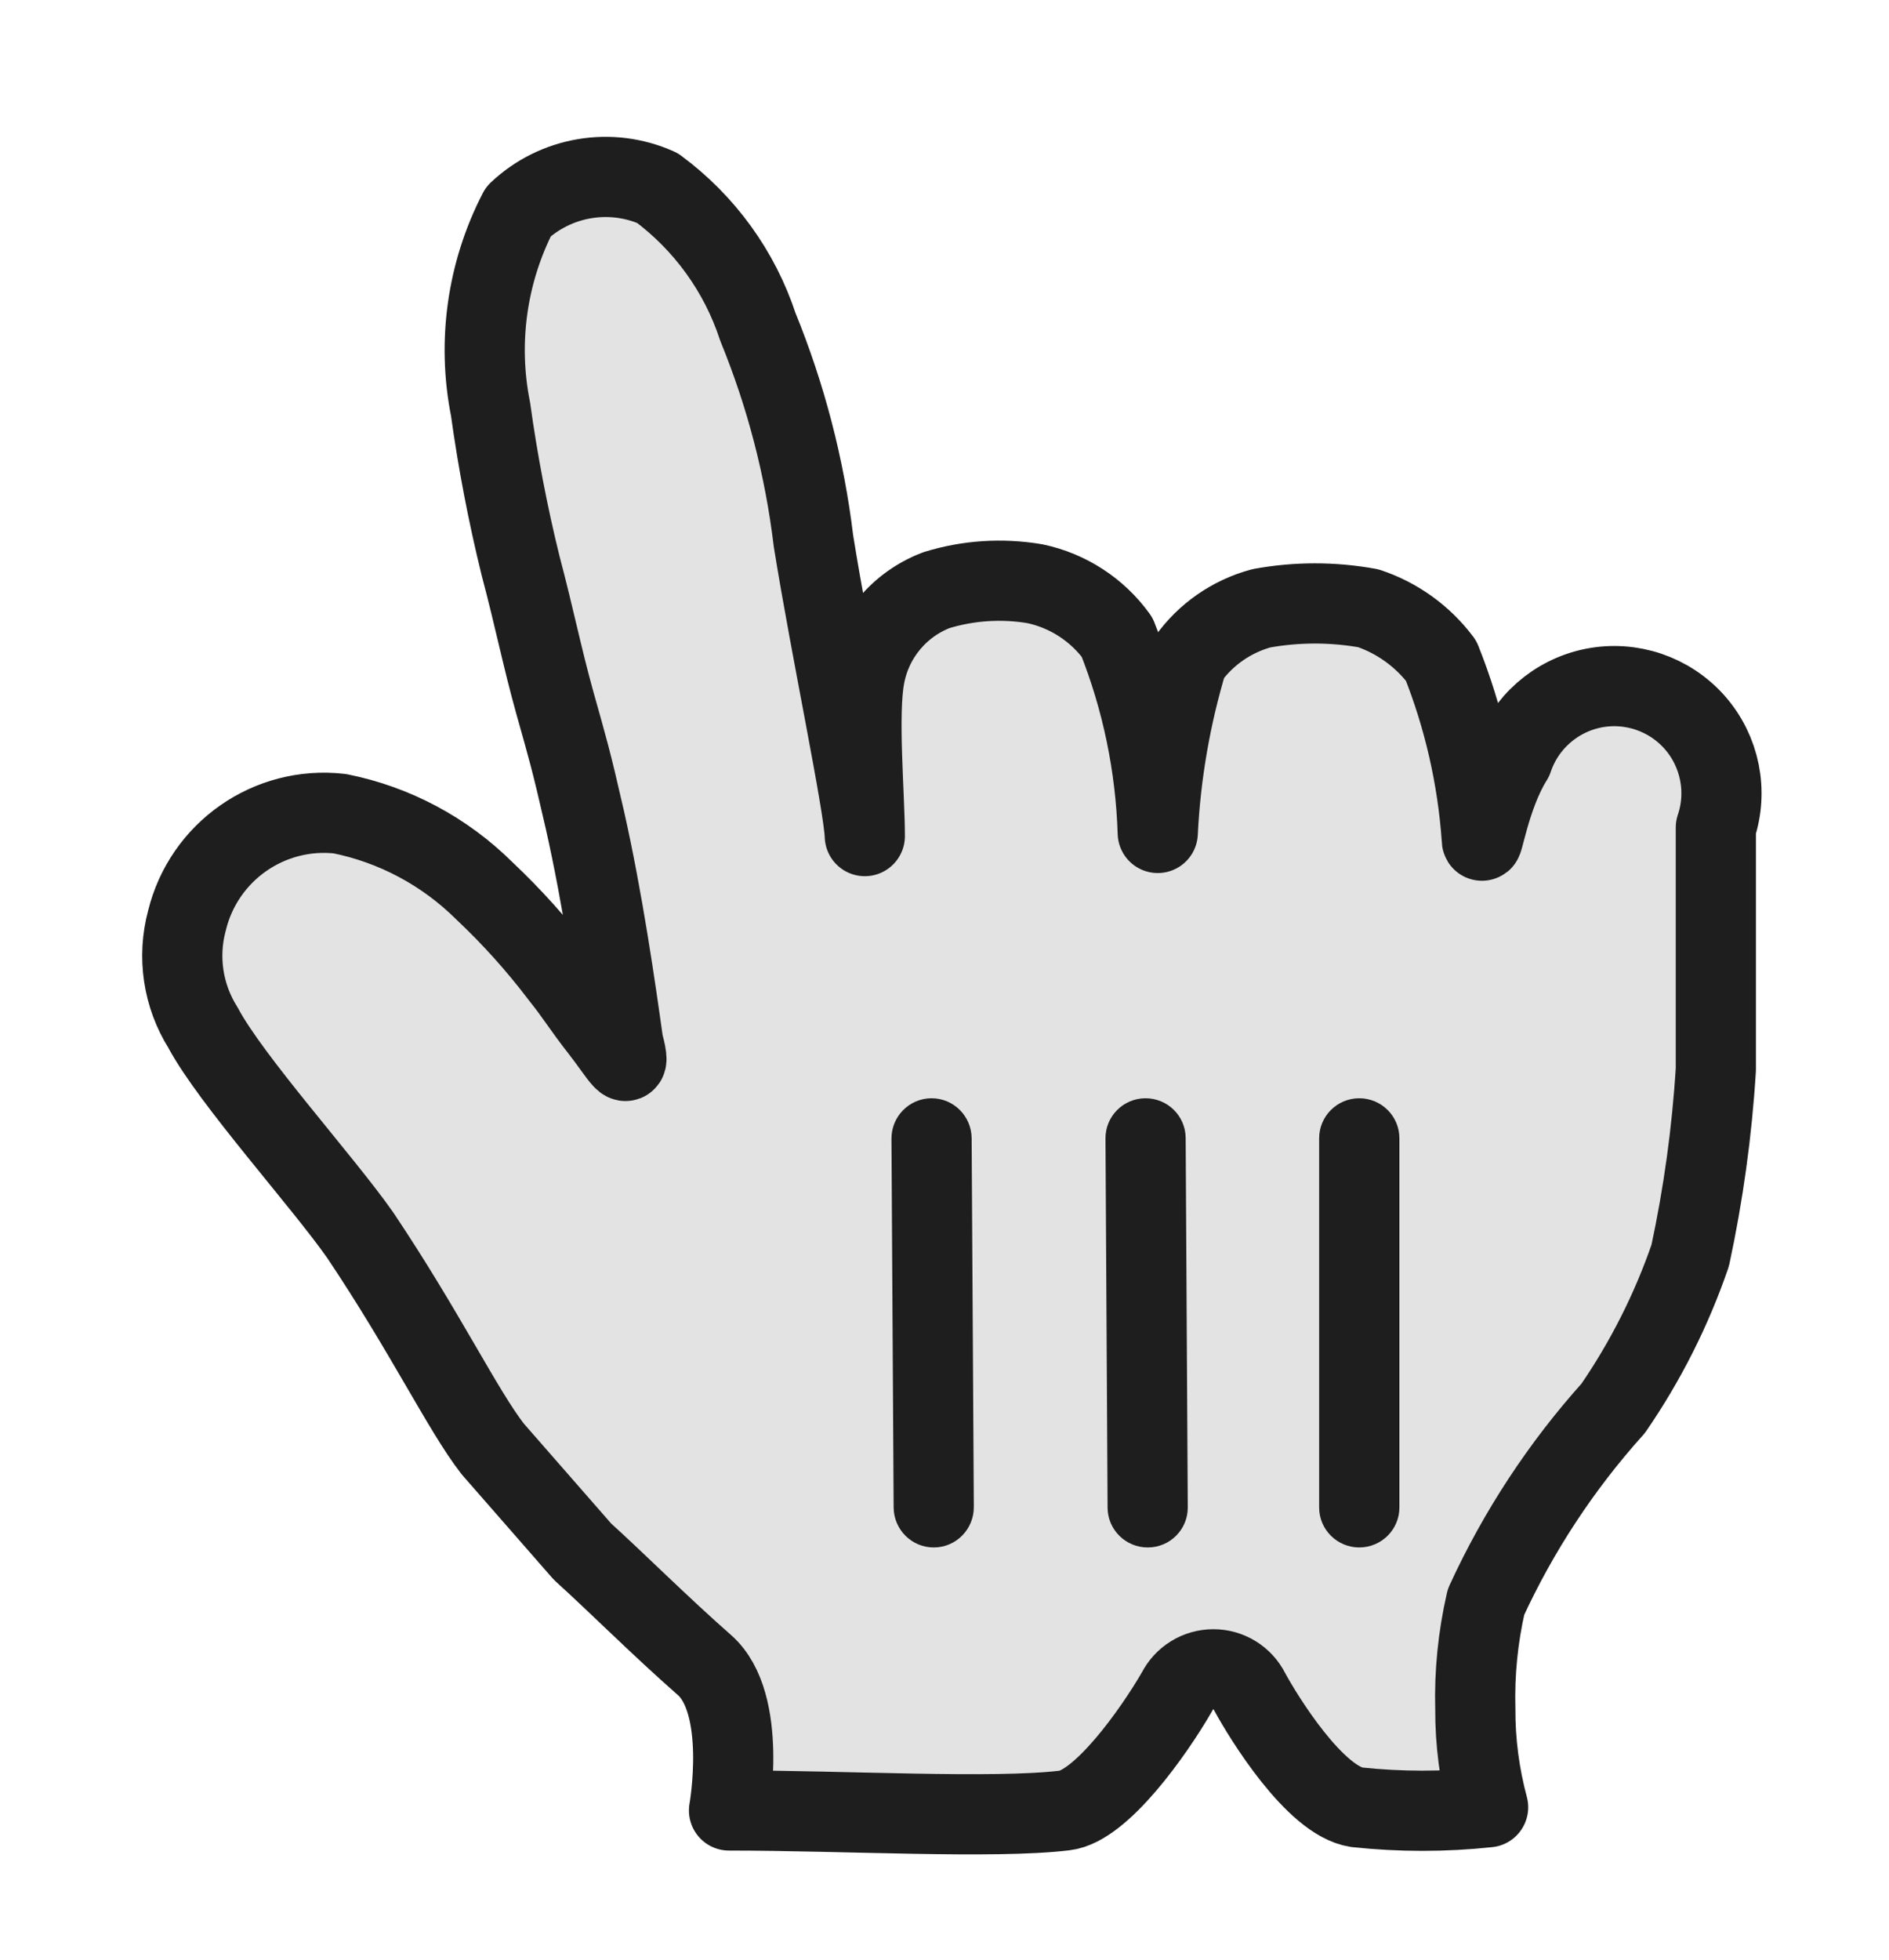 <svg xmlns="http://www.w3.org/2000/svg" width="27" height="28" viewBox="0 0 27 28" fill="none">
  <g filter="url(#filter0_d_7390_13226)">
    <path d="M7.043 19.175C6.615 18.625 6.08 17.509 5.148 16.119C4.613 15.355 3.299 13.903 2.901 13.154C2.615 12.699 2.532 12.145 2.672 11.626C2.912 10.639 3.848 9.984 4.857 10.098C5.638 10.254 6.355 10.637 6.921 11.198C7.315 11.569 7.678 11.973 8.006 12.405C8.25 12.711 8.311 12.833 8.586 13.185C8.861 13.536 9.045 13.887 8.907 13.368C8.8 12.604 8.617 11.32 8.357 10.174C8.158 9.303 8.113 9.165 7.929 8.508C7.746 7.851 7.639 7.301 7.44 6.552C7.259 5.817 7.116 5.072 7.012 4.321C6.82 3.361 6.96 2.364 7.41 1.494C7.944 0.992 8.727 0.859 9.396 1.158C10.069 1.655 10.572 2.349 10.833 3.144C11.233 4.123 11.501 5.151 11.627 6.201C11.872 7.729 12.346 9.96 12.361 10.418C12.361 9.853 12.254 8.661 12.361 8.126C12.467 7.569 12.854 7.106 13.385 6.904C13.84 6.764 14.321 6.733 14.791 6.812C15.264 6.911 15.684 7.184 15.967 7.576C16.322 8.468 16.518 9.414 16.548 10.373C16.589 9.533 16.733 8.702 16.976 7.897C17.231 7.537 17.604 7.278 18.03 7.163C18.536 7.071 19.053 7.071 19.559 7.163C19.973 7.302 20.335 7.563 20.598 7.912C20.922 8.723 21.117 9.579 21.179 10.449C21.179 10.663 21.285 9.853 21.622 9.318C21.796 8.8 22.235 8.414 22.771 8.305C23.308 8.197 23.861 8.384 24.223 8.794C24.585 9.205 24.7 9.778 24.525 10.296C24.525 11.29 24.525 11.244 24.525 11.916C24.525 12.589 24.525 13.185 24.525 13.75C24.47 14.644 24.347 15.533 24.159 16.409C23.893 17.184 23.522 17.919 23.058 18.594C22.316 19.419 21.703 20.352 21.24 21.36C21.125 21.861 21.073 22.375 21.087 22.889C21.085 23.363 21.147 23.836 21.27 24.294C20.645 24.361 20.015 24.361 19.391 24.294C18.795 24.203 18.061 23.011 17.862 22.644C17.764 22.447 17.563 22.323 17.343 22.323C17.123 22.323 16.922 22.447 16.823 22.644C16.487 23.225 15.738 24.279 15.219 24.34C14.195 24.463 12.086 24.34 10.42 24.34C10.42 24.34 10.695 22.812 10.069 22.262C9.442 21.712 8.8 21.07 8.326 20.642L7.043 19.175Z" fill="#E3E3E3"/>
    <path fill-rule="evenodd" clip-rule="evenodd" d="M7.043 19.175C6.615 18.625 6.08 17.509 5.148 16.119C4.613 15.355 3.299 13.903 2.901 13.154C2.615 12.699 2.532 12.145 2.672 11.626C2.912 10.639 3.848 9.984 4.857 10.098C5.638 10.254 6.355 10.637 6.921 11.198C7.315 11.569 7.678 11.973 8.006 12.405C8.25 12.711 8.311 12.833 8.586 13.185C8.861 13.536 9.045 13.887 8.907 13.368C8.8 12.604 8.617 11.32 8.357 10.174C8.158 9.303 8.113 9.165 7.929 8.508C7.746 7.851 7.639 7.301 7.44 6.552C7.259 5.817 7.116 5.072 7.012 4.321C6.82 3.361 6.96 2.364 7.41 1.494C7.944 0.992 8.727 0.859 9.396 1.158C10.069 1.655 10.572 2.349 10.833 3.144C11.233 4.123 11.501 5.151 11.627 6.201C11.872 7.729 12.346 9.96 12.361 10.418C12.361 9.853 12.254 8.661 12.361 8.126C12.467 7.569 12.854 7.106 13.385 6.904C13.84 6.764 14.321 6.733 14.791 6.812C15.264 6.911 15.684 7.184 15.967 7.576C16.322 8.468 16.518 9.414 16.548 10.373C16.589 9.533 16.733 8.702 16.976 7.897C17.231 7.537 17.604 7.278 18.03 7.163C18.536 7.071 19.053 7.071 19.559 7.163C19.973 7.302 20.335 7.563 20.598 7.912C20.922 8.723 21.117 9.579 21.179 10.449C21.179 10.663 21.285 9.853 21.622 9.318C21.796 8.8 22.235 8.414 22.771 8.305C23.308 8.197 23.861 8.384 24.223 8.794C24.585 9.205 24.7 9.778 24.525 10.296C24.525 11.29 24.525 11.244 24.525 11.916C24.525 12.589 24.525 13.185 24.525 13.75C24.47 14.644 24.347 15.533 24.159 16.409C23.893 17.184 23.522 17.919 23.058 18.594C22.316 19.419 21.703 20.352 21.24 21.36C21.125 21.861 21.073 22.375 21.087 22.889C21.085 23.363 21.147 23.836 21.27 24.294C20.645 24.361 20.015 24.361 19.391 24.294C18.795 24.203 18.061 23.011 17.862 22.644C17.764 22.447 17.563 22.323 17.343 22.323C17.123 22.323 16.922 22.447 16.823 22.644C16.487 23.225 15.738 24.279 15.219 24.34C14.195 24.463 12.086 24.34 10.42 24.34C10.42 24.34 10.695 22.812 10.069 22.262C9.442 21.712 8.8 21.07 8.326 20.642L7.043 19.175Z" stroke="#1E1E1E" stroke-width="1.146" stroke-linecap="round" stroke-linejoin="round"/>
    <path d="M20.002 20.011V14.736C20.002 14.42 19.745 14.164 19.428 14.164C19.112 14.164 18.855 14.42 18.855 14.736V20.011C18.855 20.326 19.112 20.582 19.428 20.582C19.745 20.582 20.002 20.326 20.002 20.011Z" fill="#1E1E1E"/>
    <path d="M16.977 20.009L16.947 14.731C16.945 14.416 16.687 14.162 16.37 14.164C16.054 14.166 15.799 14.423 15.801 14.738L15.831 20.015C15.833 20.33 16.091 20.584 16.408 20.582C16.724 20.581 16.979 20.324 16.977 20.009Z" fill="#1E1E1E"/>
    <path d="M12.742 14.743L12.773 20.01C12.775 20.328 13.033 20.584 13.349 20.582C13.666 20.581 13.921 20.321 13.919 20.003L13.888 14.736C13.886 14.418 13.628 14.162 13.312 14.164C12.995 14.166 12.74 14.425 12.742 14.743Z" fill="#1E1E1E"/>
  </g>
  <defs>
    <filter id="filter0_d_7390_13226" x="0.809" y="0.428" width="25.593" height="27.292" filterUnits="userSpaceOnUse" color-interpolation-filters="sRGB">
      <feFlood flood-opacity="0" result="BackgroundImageFix"/>
      <feColorMatrix in="SourceAlpha" type="matrix" values="0 0 0 0 0 0 0 0 0 0 0 0 0 0 0 0 0 0 127 0" result="hardAlpha"/>
      <feOffset dy="1.528"/>
      <feGaussianBlur stdDeviation="0.611"/>
      <feColorMatrix type="matrix" values="0 0 0 0 0 0 0 0 0 0 0 0 0 0 0 0 0 0 0.5 0"/>
      <feBlend mode="normal" in2="BackgroundImageFix" result="effect1_dropShadow_7390_13226"/>
      <feBlend mode="normal" in="SourceGraphic" in2="effect1_dropShadow_7390_13226" result="shape"/>
    </filter>
  </defs>
</svg>